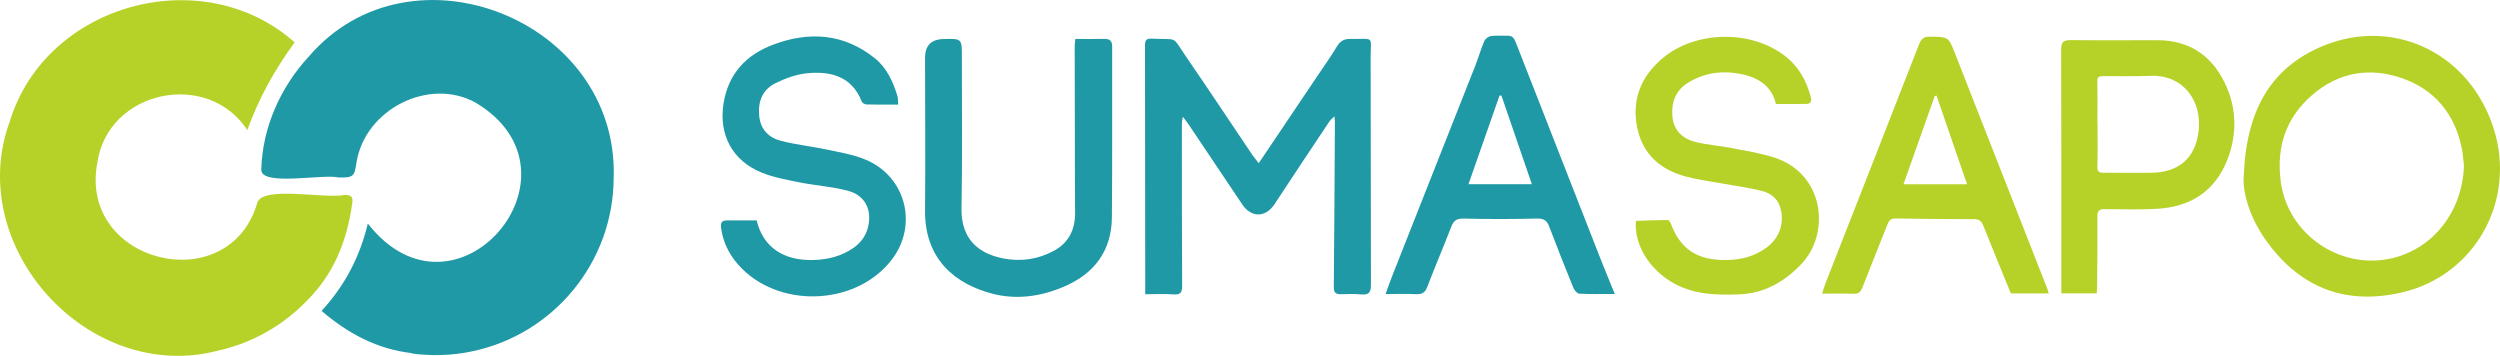 <?xml version="1.0" encoding="UTF-8"?>
<svg xmlns="http://www.w3.org/2000/svg" id="Layer_2" viewBox="0 0 2068.75 294.46">
  <defs>
    <style>.cls-1{fill:#b6d229;}.cls-2{fill:#1f99a6;}</style>
  </defs>
  <g id="Layer_1-2">
    <path class="cls-2" d="m1041.65,134.98c16.32-24.25,32.15-47.77,47.96-71.3,5.68-8.46,11.61-16.77,16.86-25.48,2.61-4.32,5.93-6.02,10.66-5.97,20.88.23,17-3.06,17.07,15.6.23,62.63.02,125.27.26,187.9.02,6.28-1.81,8.49-8.13,7.91-5.44-.5-10.96-.36-16.43-.18-4.33.14-6.22-1.07-6.18-5.83.43-45.78.65-91.56.91-137.34,0-.83-.18-1.65-.45-4.05-1.98,2.06-3.37,3.15-4.29,4.53-15.14,22.73-30.3,45.44-45.28,68.27-7.27,11.09-19.18,11.27-26.6.19-14.83-22.16-29.69-44.3-44.56-66.43-1.19-1.77-2.55-3.42-4.65-6.21-.4,2.72-.81,4.25-.81,5.78.01,44.71-.02,89.41.23,134.12.03,5.68-1.43,7.63-7.42,7.13-7.34-.61-14.77-.14-23.13-.14,0-5.38,0-10.06,0-14.74-.04-63.7-.06-127.41-.18-191.11,0-3.97.81-5.87,5.46-5.64,22.81,1.15,16.09-3.13,28.75,15.23,18.45,26.78,36.36,53.93,54.53,80.89,1.52,2.25,3.36,4.3,5.39,6.88Z"></path>
    <path class="cls-1" d="m1856.75,144.8c2.22-55.42,23.84-89.88,66.31-107.11,55.34-22.45,116.21,3.58,138.45,62.83,23.39,62.31-12.19,126.74-73.12,141.27-44.77,10.67-84.18-1.5-113.79-43.61-13.38-19.02-19.25-39.92-17.85-53.39Zm182.17-7.91c-.58-4.7-.85-9.46-1.79-14.08-5.73-28.26-22.16-48.6-49.54-58.12-26.76-9.3-52.47-4.98-74.28,13.94-21.94,19.02-29.71,43.19-25.99,71.65,5.66,43.28,48.68,73.31,91.74,63.48,34.61-7.9,58.75-39.09,59.85-76.86Z"></path>
    <path class="cls-2" d="m743.26,86.56c-9.22,0-17.72.11-26.22-.12-1.39-.04-3.51-1.3-3.98-2.5-8.12-20.59-25.3-25.18-44.85-23.35-9.06.85-18.34,4.16-26.54,8.25-10.79,5.39-14.64,15.31-13.41,27.26,1.16,11.23,8.01,17.89,18.16,20.49,12.43,3.18,25.34,4.53,37.93,7.2,10.65,2.26,21.65,4.08,31.6,8.18,33.83,13.95,44.1,54.58,21.7,83.27-29.99,38.42-94.6,40.31-126.86,3.67-7.78-8.84-12.65-19-14.14-30.75-.51-4.04.86-5.74,4.71-5.77,8.26-.06,16.53-.02,24.79-.02,5.19,21.87,21.9,33.55,47.05,32.78,11.82-.36,22.97-3.06,32.81-9.86,6.12-4.23,10.34-9.75,12.2-17.04,3.68-14.4-2.15-26.61-16.69-30.43-13.02-3.42-26.72-4.28-39.99-6.92-10.46-2.08-21.16-4.05-30.97-7.97-24.57-9.82-35.97-31.58-31.81-57.42,3.93-24.39,18.59-40.17,41.2-48.62,29.82-11.14,58.48-9.2,84.02,11.36,9.99,8.04,15.06,19.4,18.7,31.34.53,1.74.33,3.7.58,6.96Z"></path>
    <path class="cls-1" d="m1469.55,86.03c-3.18-14.12-13.59-21.45-27.57-24.5-15.77-3.44-30.98-1.72-44.9,6.79-10.37,6.34-14.11,16.1-13.18,27.73.93,11.65,8.15,18.62,18.94,21.37,9.68,2.46,19.83,3.1,29.67,5.02,12.19,2.39,24.63,4.24,36.34,8.13,40.85,13.59,46.02,62.54,21.7,88-14.02,14.67-30.52,24.23-51.57,25.02-19.45.73-38.43.16-55.87-10.29-18.67-11.19-31.02-31.11-29.38-50.54,8.64-.28,17.46-.66,26.29-.71.89,0,2.18,1.82,2.63,3.03,7.8,20.99,21.56,30.19,45.41,30.1,12.6-.05,24.3-3.08,34.41-10.8,10.58-8.08,14.62-21.21,10.39-33.62-2.48-7.28-8.48-11.18-15.37-12.91-9.71-2.45-19.71-3.74-29.59-5.54-10.74-1.96-21.64-3.3-32.18-6.04-21.59-5.61-36.46-18.47-40.95-40.81-4.58-22.79,2.91-41.76,20.44-56.79,27.09-23.22,72.86-24.32,101.34-2.78,11.63,8.8,18.27,20.63,21.86,34.42.94,3.62,0,5.62-3.75,5.69-8.07.15-16.14.05-25.11.05Z"></path>
    <path class="cls-2" d="m889.86,32.23c8.53,0,16.18.12,23.83-.05,4.69-.1,6.64,1.64,6.63,6.45-.13,47.06.2,94.11-.23,141.17-.25,27.7-14.42,46.79-40.1,57.6-19.04,8.02-38.9,10.86-59.04,5.57-29.69-7.79-55.88-27.74-55.47-68.87.42-42.09.01-84.18,0-126.27q0-15.1,15.12-15.51c15.5-.43,15.38-.43,15.35,15.16-.09,41.66.48,83.33-.29,124.98-.47,25.61,14.27,37.29,34.04,41.29,14.56,2.95,28.87,1.01,42.06-6.02,12.85-6.85,18.04-18.02,17.89-32.18-.25-23.31-.17-46.62-.22-69.93-.05-22.66-.11-45.32-.12-67.98,0-1.67.34-3.33.57-5.42Z"></path>
    <path class="cls-2" d="m1336.23,243.26c-10.59,0-19.98.25-29.34-.23-1.76-.09-4.09-2.82-4.91-4.83-6.85-16.79-13.52-33.65-19.96-50.6-1.84-4.85-4.18-6.88-9.95-6.74-20.37.49-40.76.5-61.13.02-5.75-.13-8.09,1.84-9.98,6.71-6.48,16.7-13.54,33.2-19.93,49.93-1.82,4.76-4.4,6.11-9.26,5.89-8.04-.37-16.12-.1-25.21-.1,1.95-5.33,3.51-9.94,5.29-14.46,23-58.22,46.06-116.43,69.02-174.66,2.61-6.62,4.52-13.53,7.31-20.07.81-1.9,3.4-3.96,5.43-4.26,4.5-.66,9.18-.13,13.77-.32,4.38-.17,5.73,2.47,7.1,5.97,23.22,59.53,46.54,119.02,69.88,178.5,3.69,9.4,7.59,18.73,11.86,29.23Zm-93.79-164.11l-1.56-.12c-8.48,24.18-16.96,48.36-25.74,73.41h52.48c-8.51-24.76-16.84-49.02-25.17-73.28Z"></path>
    <path class="cls-1" d="m1695.33,242.8h-31.34c-7.61-18.64-15.31-37.16-22.69-55.82-1.57-3.98-3.47-5.66-8.03-5.65-21.48.06-42.95-.2-64.43-.55-3.7-.06-5.51,1.23-6.81,4.53-6.87,17.48-14.02,34.85-20.79,52.37-1.44,3.72-3.04,5.6-7.42,5.42-8.3-.35-16.62-.1-26-.1,1.03-3.24,1.69-5.85,2.67-8.34,25.84-65.93,51.76-131.82,77.46-197.81,1.86-4.76,4.02-6.66,9.4-6.53,15.01.35,15.01.08,20.44,13.93,25.47,64.91,50.94,129.83,76.39,194.74.38.96.6,1.99,1.15,3.8Zm-67.57-90.3c-8.61-24.99-16.96-49.21-25.3-73.43-.49.13-.97.26-1.46.39-8.54,24.09-17.07,48.19-25.88,73.04h52.64Z"></path>
    <path class="cls-1" d="m1735.05,242.74h-29.31c0-2.21,0-4.47,0-6.73,0-64.97.09-129.93-.14-194.9-.02-6.31,1.89-8,8.1-7.93,23.87.29,47.75.04,71.63.08,28.43.05,47.16,14.83,57.55,39.52,8.22,19.54,7.9,40.26.02,60-10.27,25.72-30.64,38.57-58.27,40.02-14.2.75-28.47.46-42.71.24-4.92-.07-6.36,1.42-6.32,6.27.16,18.99-.1,37.98-.23,56.97-.01,1.91-.19,3.81-.32,6.44Zm.57-140.4s.06,0,.09,0c0,11.87.23,23.75-.12,35.61-.13,4.36,1.63,5.03,5.36,5,13.14-.11,26.29.2,39.43,0,22.78-.33,36.38-12.28,38.99-34.59,2.88-24.63-12.53-46.43-39.22-45.6-13.35.42-26.72.26-40.08.25-3.18,0-4.66.64-4.56,4.37.29,11.65.11,23.3.11,34.96Z"></path>
    <path class="cls-2" d="m507.83,146.42c0,71.21-50.43,130.6-117.47,144.37-16.12,3.46-33.51,3.93-49.9,1.69.21-.05.47-.16.69-.21-28.75-3.27-52.85-15.98-75.06-35.02,19.31-20.84,31.75-44.99,38.29-72.26,72.5,92.78,186.72-41.85,89.25-100.01-38.64-21.42-91.44,5.5-98.58,49.17-1.82,11.56-2.05,13.01-14.98,12.71-12.68-3.16-63.83,7.56-63.88-6.38.9-34.98,15.93-68.47,39.62-94,84.25-97.81,255.65-30.09,252.03,99.96Z"></path>
    <path class="cls-1" d="m291.51,168.05c-4.48,32.23-15.72,58.96-37.24,80.44v.05c-19.57,20.36-45.07,35.24-73.69,41.57C73.39,318.28-30.2,204.35,8.15,100.32,38.11,2.71,167.89-32.5,243.82,35.07c-16.92,23.19-29.52,46.06-39.19,72.58-32.69-50.14-115.14-33.26-124.06,26.8-16.14,83.57,109.14,113.98,132.4,33.12,4.94-14.02,56.49-2.8,72.31-6.28,4.96,0,7.02,1.27,6.23,6.76Z"></path>
  </g>
</svg>
